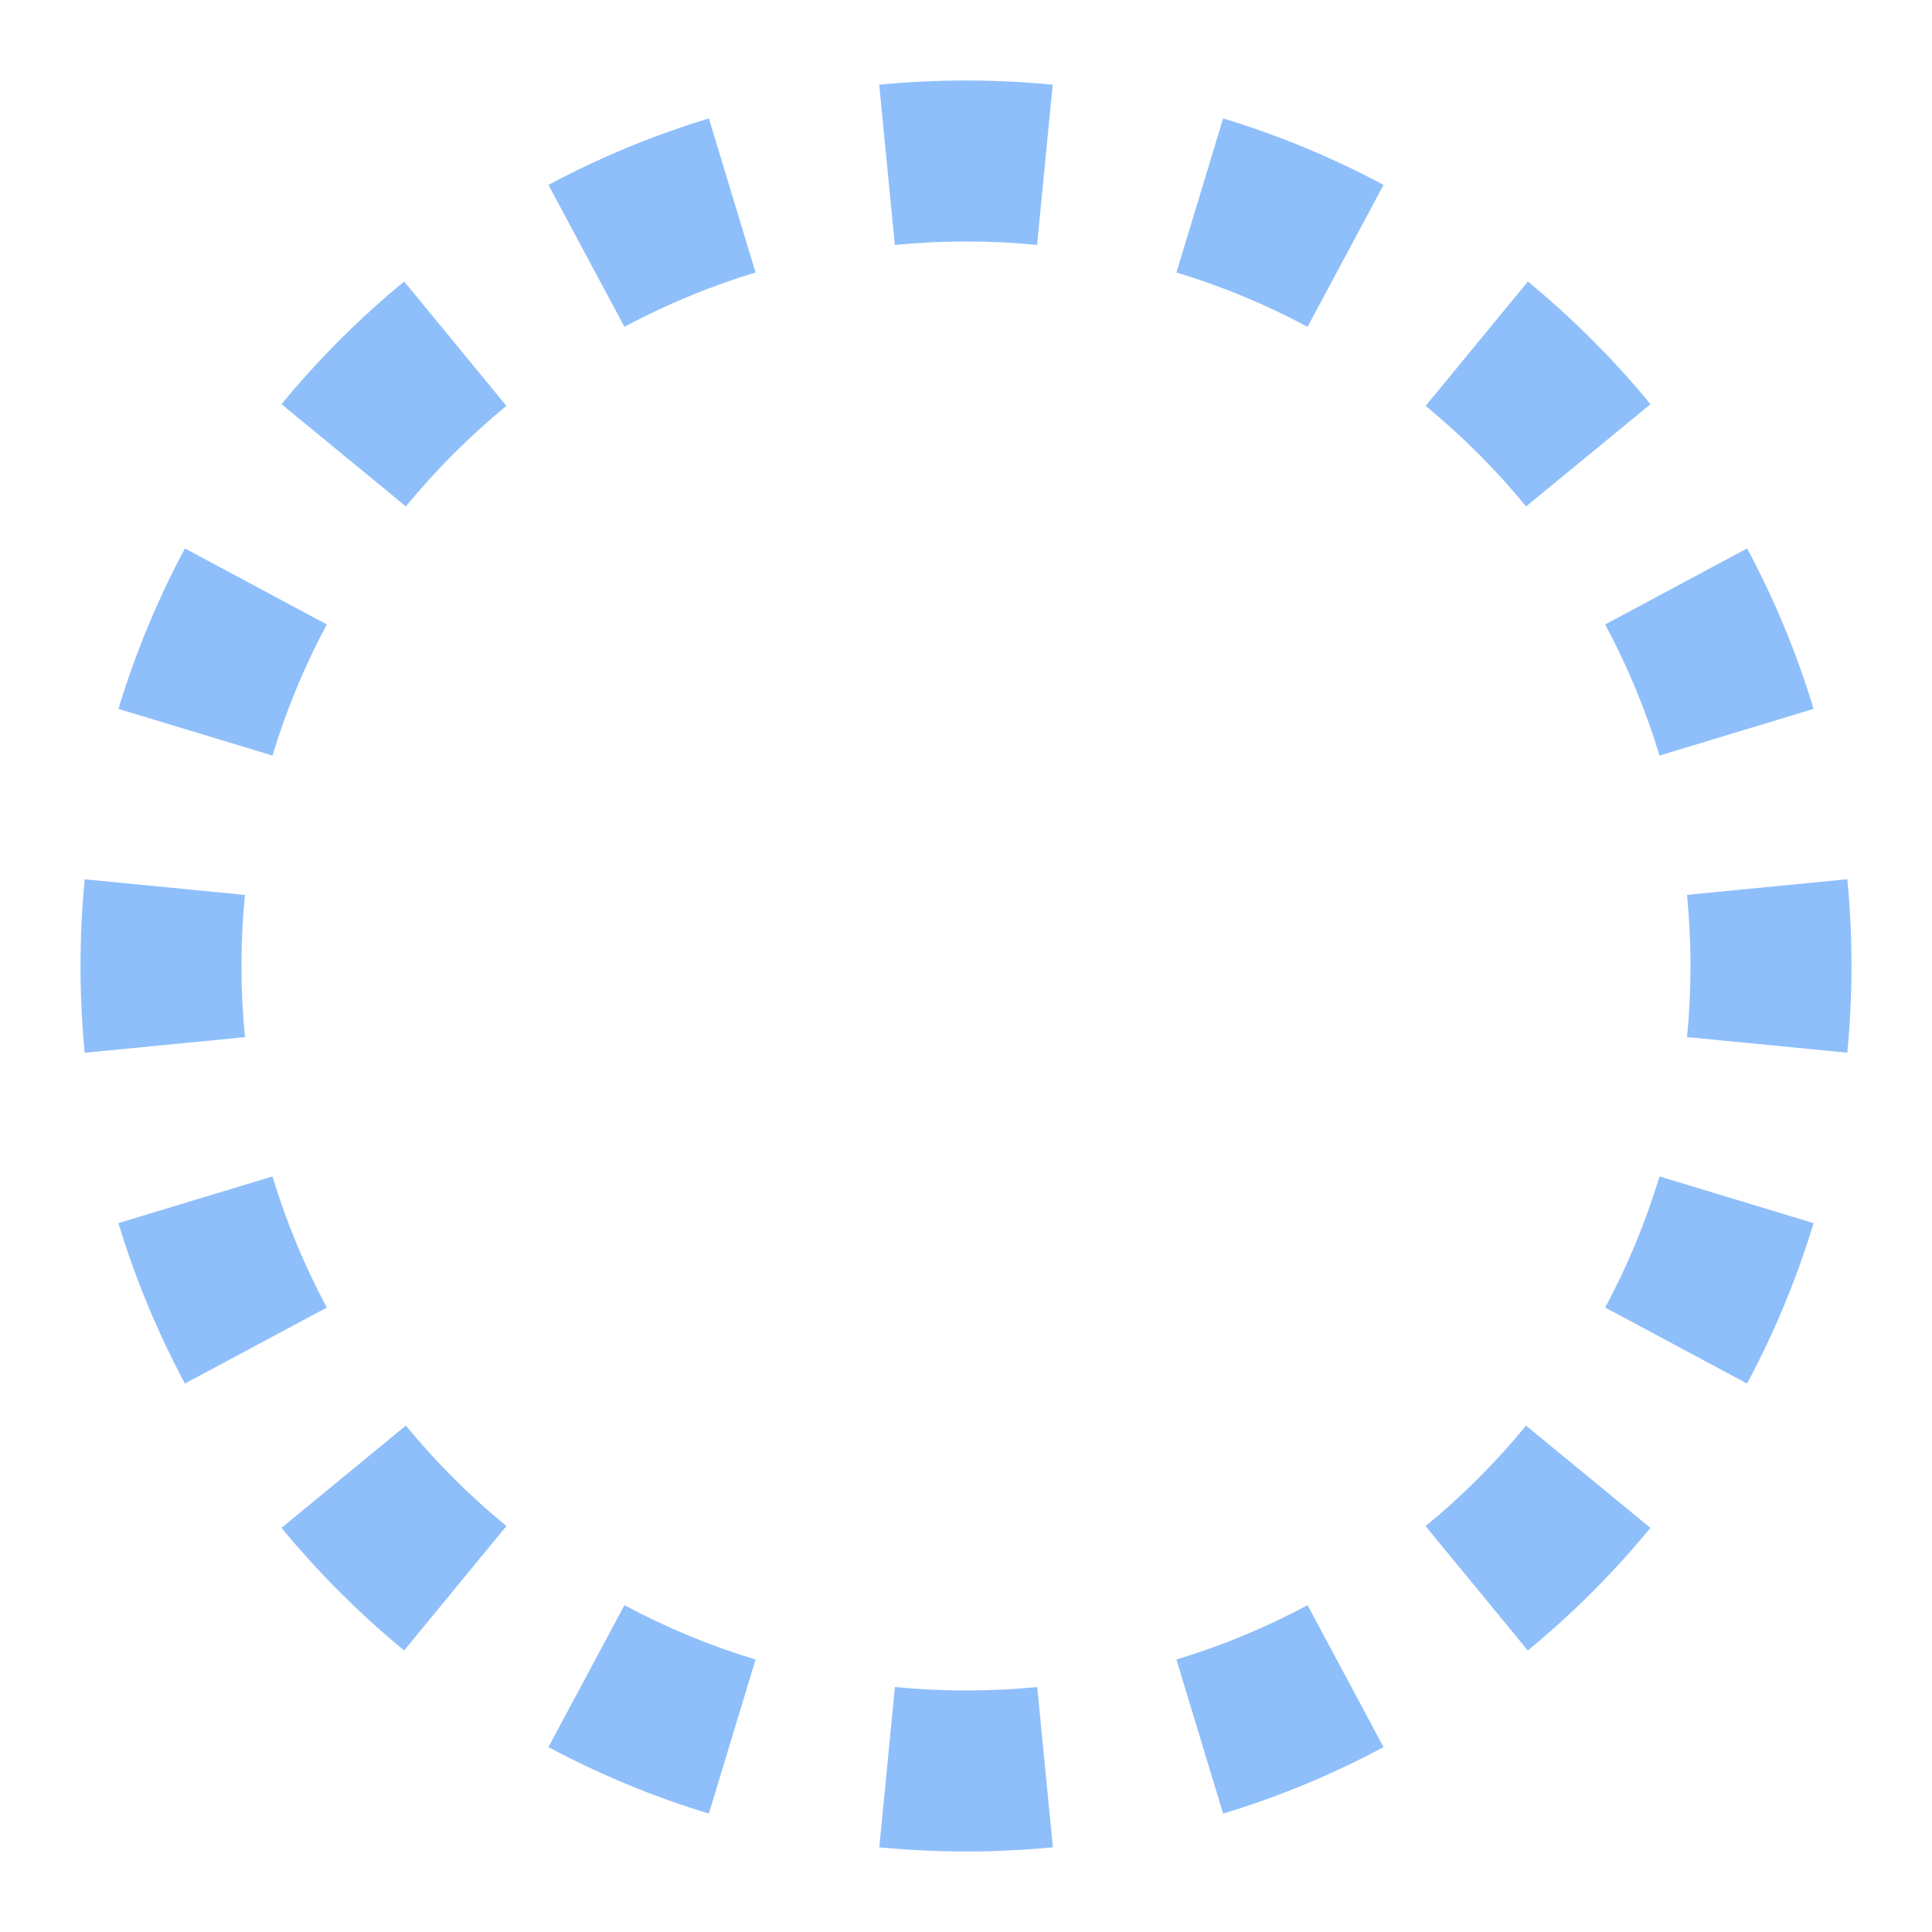<svg xmlns="http://www.w3.org/2000/svg" fill="none" viewBox="0 0 24 24" id="Select-Circle-Area-2--Streamline-Sharp">
  <desc>
    Select Circle Area 2 Streamline Icon: https://streamlinehq.com
  </desc>
  <g id="select-circle-area-2--select-area-object-work">
    <path id="Ellipse 503 (Stroke)" fill="#8fbffa" fill-rule="evenodd" d="M10.923 1.052C11.277 1.018 11.637 1 12 1c0.363 0 0.723 0.018 1.077 0.052l-0.194 1.991C12.593 3.014 12.299 3 12 3s-0.593 0.014 -0.884 0.043l-0.194 -1.991Zm4.271 0.419c0.696 0.211 1.363 0.489 1.993 0.826l-0.944 1.763c-0.515 -0.276 -1.06 -0.503 -1.629 -0.675l0.58 -1.914Zm-8.381 0.826c0.63 -0.337 1.297 -0.615 1.993 -0.826l0.58 1.914c-0.569 0.172 -1.114 0.399 -1.629 0.675L6.813 2.297ZM18.979 3.497c0.556 0.457 1.067 0.968 1.524 1.524L18.958 6.291c-0.374 -0.456 -0.793 -0.874 -1.248 -1.249l1.27 -1.545ZM3.497 5.021c0.457 -0.556 0.968 -1.067 1.524 -1.524l1.27 1.545c-0.456 0.374 -0.874 0.793 -1.249 1.249L3.497 5.021Zm18.206 1.792c0.338 0.63 0.616 1.297 0.826 1.993l-1.914 0.58c-0.172 -0.569 -0.399 -1.114 -0.675 -1.629l1.763 -0.944ZM1.471 8.806c0.211 -0.696 0.489 -1.363 0.826 -1.993l1.763 0.944c-0.276 0.515 -0.503 1.06 -0.675 1.629l-1.914 -0.58ZM22.948 10.923c0.035 0.355 0.052 0.714 0.052 1.077 0 0.363 -0.018 0.723 -0.052 1.077l-1.991 -0.194C20.985 12.593 21 12.299 21 12s-0.015 -0.593 -0.043 -0.884l1.991 -0.194ZM1 12c0 -0.363 0.018 -0.723 0.052 -1.077l1.991 0.194C3.014 11.407 3 11.701 3 12s0.014 0.593 0.043 0.884l-1.991 0.194C1.018 12.723 1 12.363 1 12Zm21.529 3.194c-0.211 0.696 -0.489 1.363 -0.826 1.993l-1.763 -0.944c0.276 -0.515 0.503 -1.06 0.675 -1.629l1.914 0.58ZM2.297 17.187c-0.337 -0.63 -0.615 -1.297 -0.826 -1.993l1.914 -0.58c0.172 0.569 0.399 1.114 0.675 1.629l-1.763 0.944Zm2.724 3.316c-0.556 -0.457 -1.067 -0.968 -1.524 -1.524l1.545 -1.27c0.374 0.456 0.793 0.874 1.249 1.248l-1.27 1.545Zm15.482 -1.524c-0.457 0.556 -0.968 1.067 -1.524 1.524l-1.27 -1.545c0.456 -0.374 0.874 -0.793 1.248 -1.248l1.545 1.27Zm-11.697 3.55c-0.696 -0.211 -1.363 -0.489 -1.993 -0.826l0.944 -1.763c0.515 0.276 1.06 0.503 1.629 0.675l-0.58 1.914Zm8.381 -0.826c-0.63 0.338 -1.297 0.616 -1.993 0.826l-0.58 -1.914c0.569 -0.172 1.114 -0.399 1.629 -0.675l0.944 1.763ZM12 23c-0.363 0 -0.723 -0.018 -1.077 -0.052l0.194 -1.991c0.29 0.028 0.585 0.043 0.884 0.043s0.593 -0.015 0.884 -0.043l0.194 1.991C12.723 22.982 12.363 23 12 23Z" clip-rule="evenodd" stroke-width="1"></path>
  </g>
</svg>